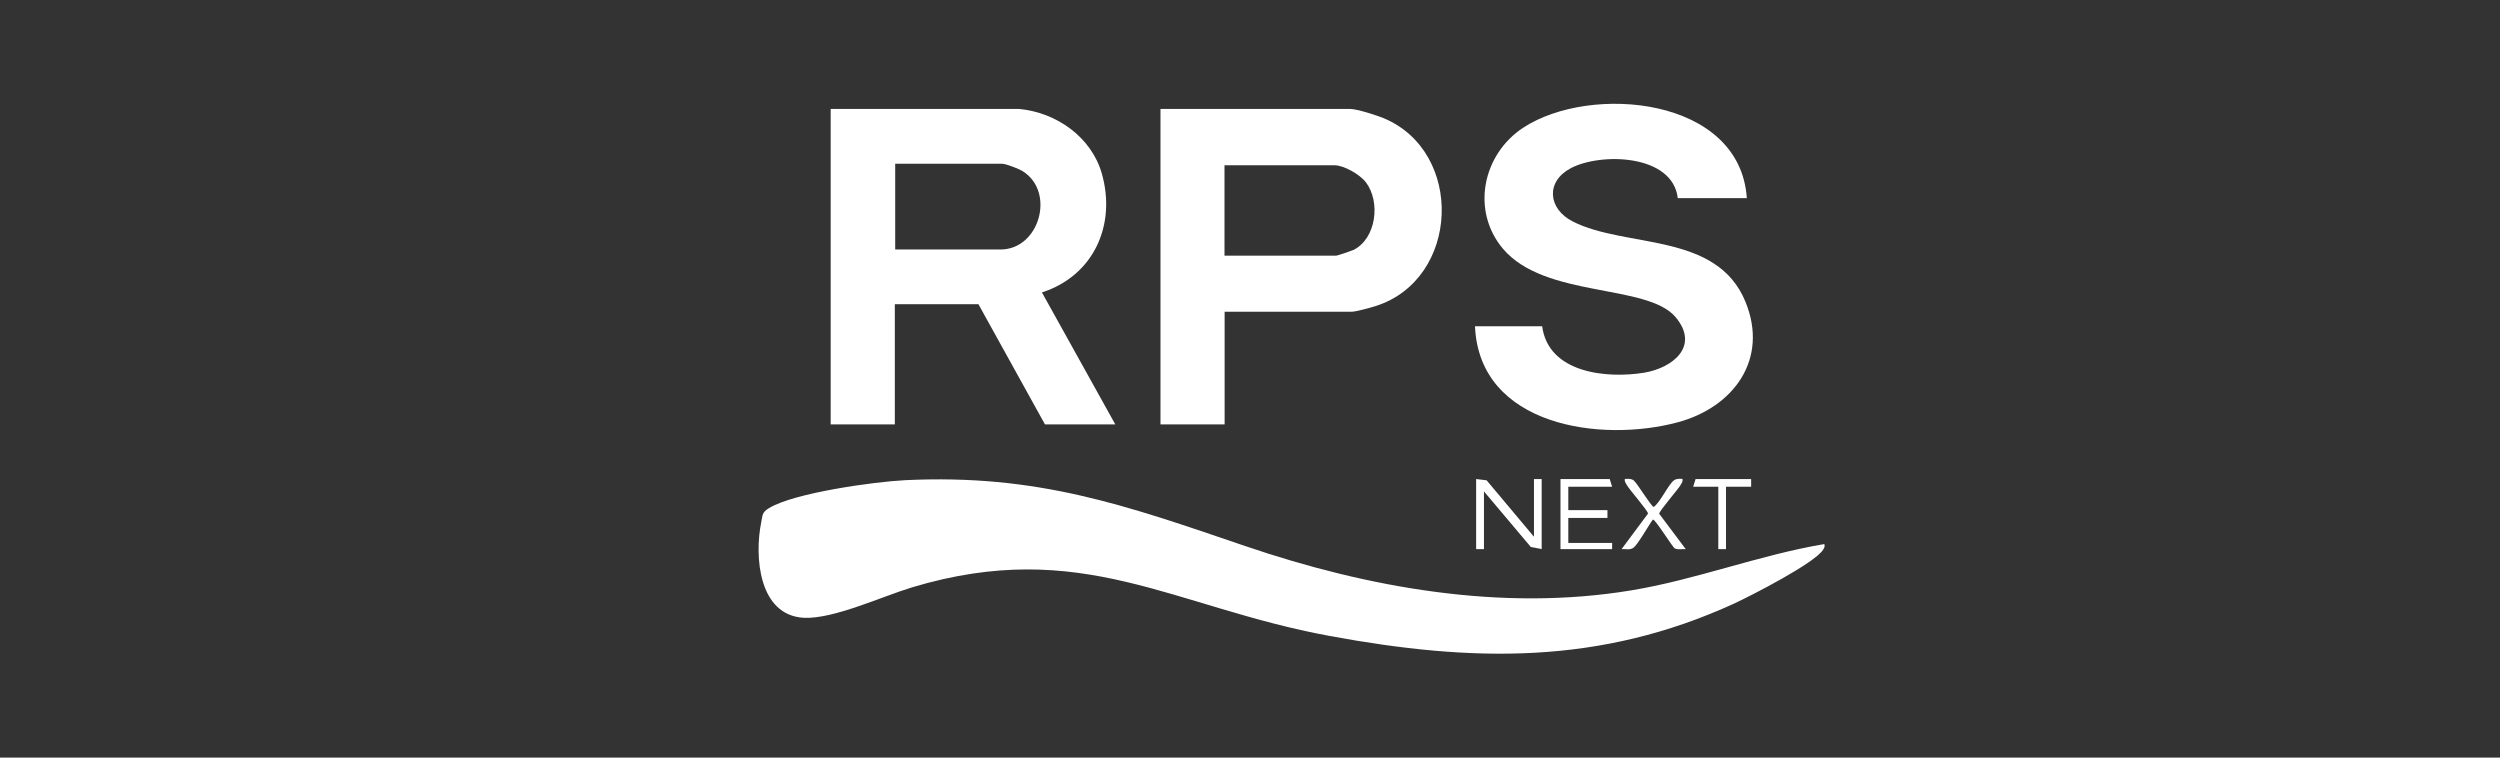 <?xml version="1.0" encoding="UTF-8"?>
<svg id="Calque_2" data-name="Calque 2" xmlns="http://www.w3.org/2000/svg" viewBox="0 0 198 60">
  <rect x="0" y="0" width="198" height="60" fill="#333333" stroke="none"/>
  <defs>
    <style>
      .cls-1 {
        fill: #fff;
      }
    </style>
  </defs>
  <g id="Calque_1-2" data-name="Calque 1-2">
    <path class="cls-1" d="M144.5,43.12c.03.2-.02.28-.12.43-.69,1.07-5.66,3.61-7.01,4.24-10.67,4.89-20.74,4.67-32.1,2.57-12.36-2.28-19.62-7.86-33.01-3.85-2.36.71-6.24,2.53-8.59,2.42-3.59-.19-3.93-4.86-3.38-7.57.12-.59.05-.77.62-1.12,1.99-1.21,8.35-2.09,10.78-2.21,10.46-.5,17.39,1.96,26.94,5.22,9.73,3.31,20.3,5.2,30.55,3.51,5.16-.85,10.14-2.8,15.31-3.67h-.01Z"/>
    <path class="cls-1" d="M80.73,8.63c2.94.28,5.7,2.22,6.53,5.1,1.17,4.08-.64,8.11-4.74,9.43l5.81,10.45h-5.57l-5.27-9.52h-6.62v9.52h-5.08V8.63h14.92ZM70.89,19.76h8.35c3.09,0,4.37-4.56,1.76-6.2-.3-.19-1.33-.59-1.63-.59h-8.47v6.8s-.01,0-.01,0Z"/>
    <path class="cls-1" d="M138.32,15.69h-5.44c-.41-3.5-6.14-3.62-8.49-2.36-1.99,1.06-1.79,3.21.17,4.21,4.2,2.14,11.41.81,13.68,6.36,1.87,4.56-.95,8.35-5.34,9.54-6.11,1.65-15.74.31-16.08-7.6h5.32c.49,3.71,5.1,4.16,8.06,3.68,2.3-.38,4.44-2.11,2.5-4.41-2.26-2.66-10.31-1.48-13.65-5.39-2.57-3.03-1.63-7.51,1.61-9.62,5.32-3.47,17.17-2.43,17.69,5.61h-.01v-.02Z"/>
    <path class="cls-1" d="M96.99,24.71v8.9h-5.08V8.63h15.03c.54,0,2.08.5,2.62.72,6.44,2.66,6.08,12.76-.61,14.89-.36.12-1.59.45-1.89.45h-10.09.02ZM96.99,20.25h8.84c.08,0,1.23-.39,1.38-.46,1.8-.92,2.14-3.81.97-5.35-.45-.6-1.73-1.35-2.48-1.35h-8.72v7.18h0Z"/>
    <polygon class="cls-1" points="121.49 42.51 121.49 37.94 122.1 37.94 122.1 43.49 121.24 43.32 117.53 38.92 117.53 43.49 116.91 43.49 116.91 37.94 117.74 38.04 121.49 42.51"/>
    <polygon class="cls-1" points="127.68 38.55 124.21 38.55 124.21 40.4 127.31 40.4 127.31 41.02 124.21 41.02 124.21 43 127.68 43 127.68 43.49 123.59 43.49 123.59 37.94 127.49 37.94 127.68 38.55"/>
    <path class="cls-1" d="M133.25,37.94c.04.2-.04.28-.12.43-.2.37-1.76,2.14-1.72,2.32l2.1,2.8c-.26-.02-.63.07-.87-.06-.19-.11-1.58-2.37-1.73-2.28-.33.43-1.19,1.98-1.54,2.23-.27.2-.62.09-.94.11l2.09-2.81c.03-.21-1.52-1.94-1.71-2.32-.07-.15-.17-.24-.12-.43.24,0,.46-.04.69.11.28.21,1.41,2.11,1.6,2.11.54-.4,1.15-1.78,1.6-2.11.22-.15.44-.12.69-.11h0v.02h-.03Z"/>
    <polygon class="cls-1" points="138.69 37.94 138.69 38.55 136.7 38.55 136.7 43.49 136.09 43.49 136.09 38.55 134.1 38.55 134.29 37.94 138.69 37.94"/>
  </g>
</svg>